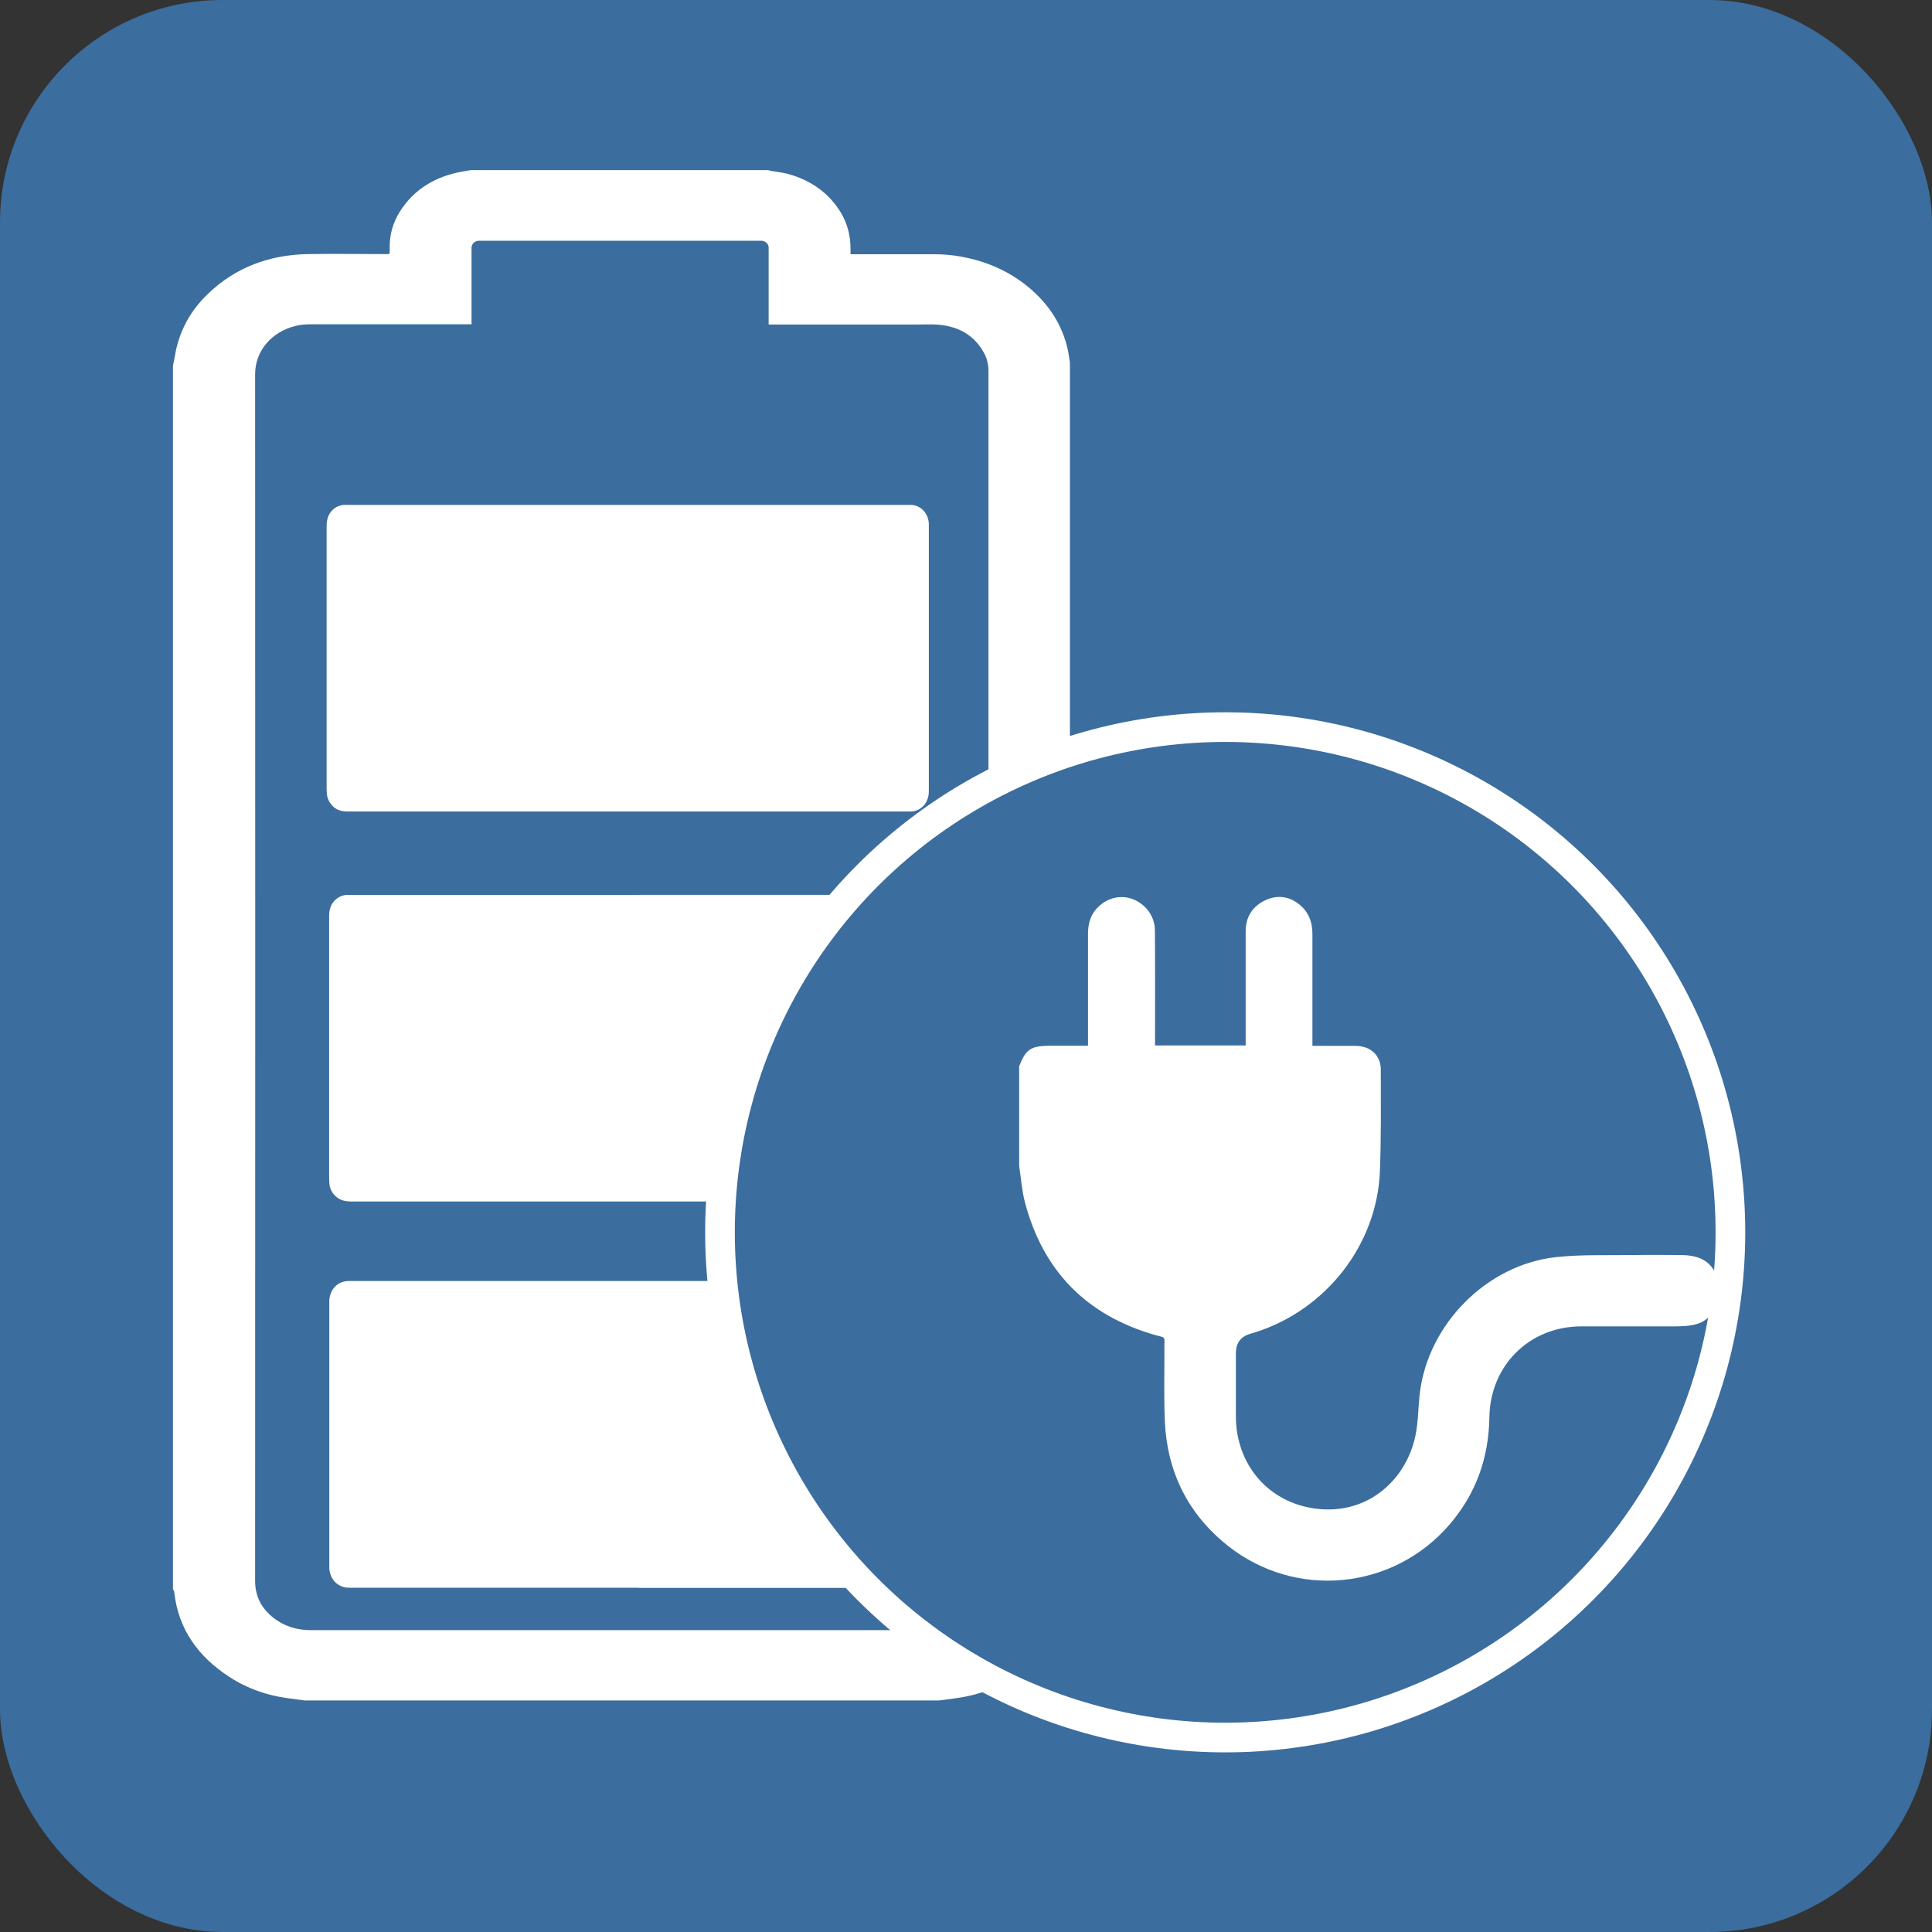 <?xml version="1.0" encoding="UTF-8"?>
<svg id="_Слой_2" data-name="Слой 2" xmlns="http://www.w3.org/2000/svg" viewBox="0 0 130.25 130.25">
  <rect x="0" y="0" width="130.25" height="130.25" fill="#333333" stroke="none"/>
  <defs>
    <style>
      .cls-1, .cls-2 {
        fill: #3b6d9e;
      }

      .cls-1, .cls-3 {
        stroke-width: 0px;
      }

      .cls-2 {
        stroke: #fff;
        stroke-miterlimit: 10;
        stroke-width: 2px;
      }

      .cls-3 {
        fill: #fff;
      }
    </style>
  </defs>
  <g id="_Слой_1-2" data-name="Слой 1">
    <g id="b">
      <g id="c">
        <g>
          <rect class="cls-1" width="130.25" height="130.25" rx="15" ry="15"/>
          <g>
            <path class="cls-3" d="m11.66,107.13V24.67c.04-.2.08-.4.12-.61.26-1.64,1-3.07,2.24-4.25,1.84-1.77,4.11-2.63,6.73-2.68,1.73-.03,3.47,0,5.2,0,.1,0,.2,0,.29-.01.02-.04.03-.06.03-.08v-.32c-.01-.88.21-1.7.69-2.46.95-1.5,2.38-2.36,4.19-2.69.2-.04.4-.07.6-.1h20.03c.07.02.14.03.21.05.38.07.77.11,1.15.21,1.54.43,2.74,1.28,3.54,2.59.46.76.66,1.59.66,2.47v.35h5.64c.61,0,1.21.05,1.8.16,1.69.3,3.21.96,4.51,2.02,1.39,1.14,2.32,2.55,2.7,4.26.06.28.09.57.14.86v82.94s-.05.09-.05.14c0,.43-.12.84-.25,1.25-.55,1.72-1.64,3.08-3.19,4.13-1.26.86-2.66,1.38-4.2,1.59-.38.05-.75.1-1.13.15H20.53c-.37-.05-.74-.1-1.11-.15-1.44-.19-2.77-.66-3.96-1.44-2.13-1.38-3.44-3.25-3.71-5.69,0-.08-.06-.15-.09-.23h0ZM31.77,21.86h-10.73c-.38,0-.76.02-1.14.12-1.59.4-2.7,1.67-2.7,3.25.01,27.12.01,54.24,0,81.36,0,1.16.54,2.05,1.55,2.7.67.43,1.42.61,2.22.61h41.67c.26,0,.52-.01.77-.04.82-.08,1.55-.38,2.15-.9.73-.63,1.08-1.42,1.08-2.36V25.01c0-.44-.1-.86-.32-1.25-.64-1.15-1.68-1.75-3.05-1.87-.52-.04-1.05-.01-1.57-.01h-9.88v-5.21c-.02-.24-.21-.41-.46-.44h-19.09c-.26.02-.44.18-.48.43-.01.08,0,.17,0,.25v4.98l-.02-.03Z"/>
            <path class="cls-3" d="m43.07,107.04h-19.41c-.11,0-.22,0-.33-.01-.65-.11-1.07-.59-1.13-1.28v-18.1c.06-.75.56-1.26,1.28-1.29h38.91c.14,0,.29,0,.43.03.62.1,1.06.64,1.07,1.29v17.89c0,.27-.02.53-.15.77-.24.45-.62.67-1.1.71h-19.58.01Z"/>
            <path class="cls-3" d="m43.07,60.33h19.61c.69.03,1.21.59,1.22,1.31v17.86c0,.18,0,.36-.05.53-.14.55-.61.94-1.15.97H23.66c-.44,0-.82-.1-1.13-.45-.18-.2-.29-.44-.32-.71-.01-.13-.02-.27-.02-.4v-17.57c0-.18,0-.36.04-.53.12-.57.61-.99,1.17-1.01h19.67Z"/>
            <path class="cls-3" d="m42.35,34.04h19.08c.67.03,1.18.59,1.19,1.31v17.86c0,.18,0,.36-.05.53-.13.55-.59.94-1.12.97H23.45c-.43,0-.8-.1-1.1-.45-.17-.2-.28-.44-.31-.71-.01-.13-.02-.27-.02-.4v-17.57c0-.18,0-.36.04-.53.11-.57.59-.99,1.14-1.01h19.15Z"/>
          </g>
          <circle class="cls-2" cx="82.6" cy="83.08" r="34.06"/>
          <path class="cls-3" d="m68.71,71.88c.45-1.15.79-1.37,2.08-1.38h2.56v-7.5c0-.63.12-1.22.55-1.71.64-.73,1.58-.99,2.42-.69.89.32,1.53,1.14,1.54,2.1.02,2.4.01,4.81.01,7.21v.57h6.11v-7.7c0-.91.41-1.61,1.21-2.03.78-.41,1.59-.38,2.31.15.68.5.98,1.2.98,2.04v7.57h2.9c1,0,1.71.62,1.71,1.6,0,2.29.03,4.59-.06,6.88-.21,4.94-3.62,9.28-8.34,10.81-.13.04-.26.08-.4.12-.65.19-.97.63-.97,1.32v4.25c.01,3.21,2.14,5.77,5.32,6.21,3.54.49,6.18-1.93,6.79-4.94.19-.93.18-1.9.29-2.84.57-4.67,4.52-8.66,9.19-9.17,1.77-.19,3.57-.11,5.35-.14,1-.02,2,0,3,0,1.58,0,2.32.57,2.73,2.11.01.04.04.08.06.12v.37c-.63,1.8-1.21,2.21-3.15,2.21h-6.29c-3.5,0-6.15,2.64-6.2,6.13-.04,2.71-.89,5.13-2.66,7.2-3.81,4.46-10.43,5.1-15.01,1.43-2.67-2.14-4.06-4.97-4.21-8.38-.07-1.65-.02-3.3-.03-4.94,0-.84.12-.64-.67-.87-4.59-1.33-7.51-4.31-8.73-8.93-.21-.79-.26-1.63-.39-2.45v-6.75.02Z"/>
        </g>
      </g>
    </g>
  </g>
</svg>